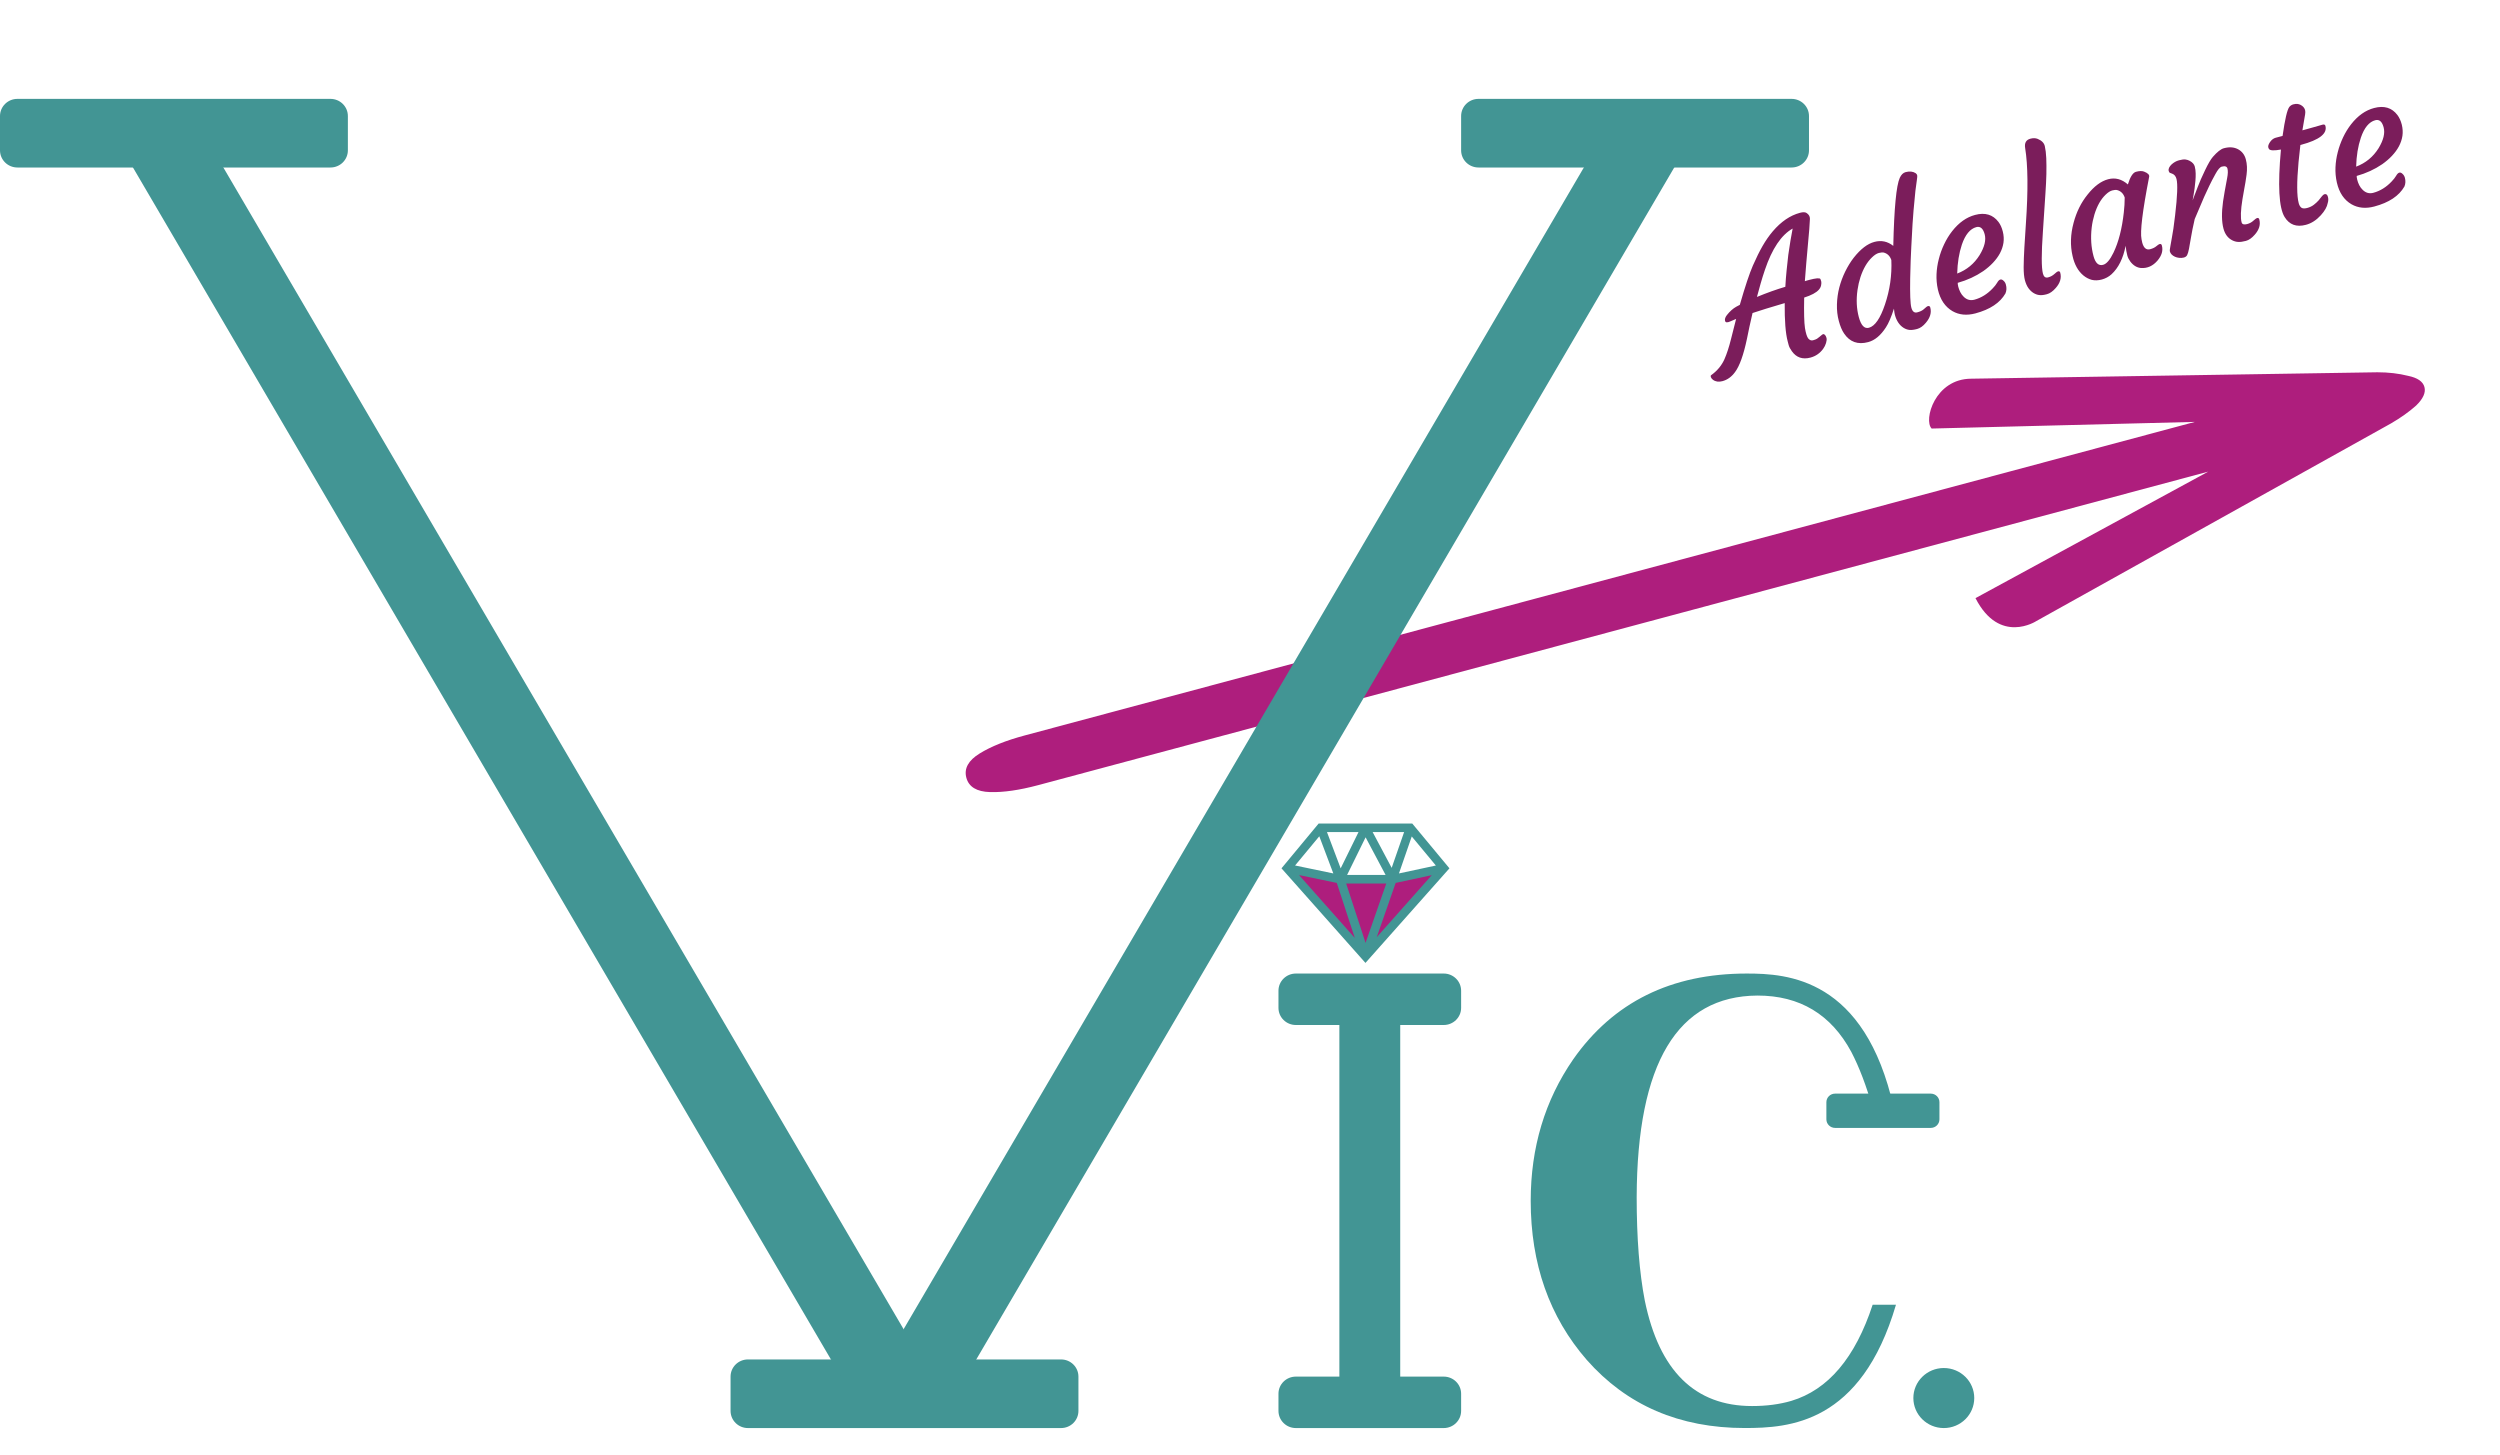<?xml version="1.0" encoding="UTF-8"?> <svg xmlns="http://www.w3.org/2000/svg" width="67" height="39" viewBox="0 0 67 39" fill="none"> <path d="M0 3.11C0 2.856 0.209 2.65 0.466 2.65H8.857C9.115 2.65 9.323 2.856 9.323 3.11V4.029C9.323 4.283 9.115 4.489 8.857 4.489H0.466C0.209 4.489 0 4.283 0 4.029V3.11Z" fill="#429594"></path> <path d="M19.579 36.893C19.579 36.639 19.788 36.433 20.045 36.433H28.436C28.694 36.433 28.902 36.639 28.902 36.893V37.812C28.902 38.066 28.694 38.272 28.436 38.272H20.045C19.788 38.272 19.579 38.066 19.579 37.812V36.893Z" fill="#429594"></path> <path d="M34.263 37.352C34.263 37.098 34.472 36.893 34.729 36.893H38.692C38.949 36.893 39.158 37.098 39.158 37.352V37.812C39.158 38.066 38.949 38.272 38.692 38.272H34.729C34.472 38.272 34.263 38.066 34.263 37.812V37.352Z" fill="#429594"></path> <path d="M34.263 26.551C34.263 26.297 34.472 26.091 34.729 26.091H38.692C38.949 26.091 39.158 26.297 39.158 26.551V27.011C39.158 27.265 38.949 27.47 38.692 27.47H34.729C34.472 27.47 34.263 27.265 34.263 27.011V26.551Z" fill="#429594"></path> <path d="M48.947 29.539C48.947 29.412 49.052 29.309 49.18 29.309H51.744C51.873 29.309 51.977 29.412 51.977 29.539V29.998C51.977 30.125 51.873 30.228 51.744 30.228H49.18C49.052 30.228 48.947 30.125 48.947 29.998V29.539Z" fill="#429594"></path> <path d="M39.158 3.11C39.158 2.856 39.366 2.65 39.624 2.65H48.015C48.272 2.65 48.481 2.856 48.481 3.11V4.029C48.481 4.283 48.272 4.489 48.015 4.489H39.624C39.366 4.489 39.158 4.283 39.158 4.029V3.11Z" fill="#429594"></path> <path d="M35.895 27.011C35.895 26.757 36.103 26.551 36.361 26.551H37.06C37.318 26.551 37.526 26.757 37.526 27.011V37.582C37.526 37.836 37.318 38.042 37.06 38.042H36.361C36.103 38.042 35.895 37.836 35.895 37.582V27.011Z" fill="#429594"></path> <path d="M3.496 4.374L5.313 3.34L25.125 37.174L23.308 38.208L3.496 4.374Z" fill="#429594"></path> <path d="M52.943 16.03L59.18 12.64L27.819 21.043C27.321 21.176 26.893 21.238 26.535 21.228C26.177 21.218 25.964 21.09 25.898 20.843C25.832 20.596 25.952 20.379 26.257 20.192C26.562 20.004 26.964 19.843 27.462 19.71L58.823 11.307L51.768 11.485C51.544 11.261 51.855 10.149 52.832 10.149L63.713 9.977C64.009 9.977 64.285 10.009 64.539 10.073C64.79 10.125 64.935 10.225 64.975 10.373C65.015 10.521 64.94 10.686 64.752 10.869C64.561 11.039 64.337 11.198 64.08 11.347L54.575 16.644C54.575 16.644 53.588 17.291 52.943 16.03Z" fill="#AE1E7D"></path> <path d="M43.12 3.34L44.937 4.374L25.125 38.208L23.308 37.174L43.12 3.34Z" fill="#429594"></path> <path fill-rule="evenodd" clip-rule="evenodd" d="M50.754 29.695C49.979 26.206 47.896 26.091 46.812 26.091C44.785 26.091 43.236 26.858 42.162 28.39C41.402 29.49 41.023 30.754 41.023 32.181C41.023 33.871 41.523 35.292 42.524 36.444C43.597 37.662 45.009 38.271 46.758 38.271C47.945 38.271 49.875 38.157 50.812 34.967H50.187C49.721 36.388 48.994 37.248 48.006 37.544C47.692 37.636 47.342 37.682 46.956 37.682C45.425 37.682 44.466 36.739 44.08 34.853C43.935 34.106 43.863 33.183 43.863 32.083C43.875 28.495 44.954 26.694 47.101 26.681C48.235 26.681 49.073 27.185 49.616 28.193C49.827 28.598 50.018 29.098 50.187 29.695H50.754Z" fill="#429594"></path> <path d="M52.91 37.467C52.91 37.912 52.545 38.272 52.094 38.272C51.644 38.272 51.278 37.912 51.278 37.467C51.278 37.023 51.644 36.663 52.094 36.663C52.545 36.663 52.91 37.023 52.91 37.467Z" fill="#429594"></path> <path d="M36.594 25.632L34.496 23.268L35.916 23.564H36.615H37.315L38.692 23.268L36.594 25.632Z" fill="#AE1E7D"></path> <path fill-rule="evenodd" clip-rule="evenodd" d="M36.594 25.806L34.344 23.271L35.34 22.07H37.848L38.845 23.271L36.594 25.806ZM38.481 23.196L37.835 22.417L37.492 23.408L38.481 23.196ZM37.297 23.259L37.63 22.3H36.787L37.297 23.259ZM36.408 22.3L35.93 23.272L35.563 22.3H36.408ZM35.357 22.412L34.708 23.195L35.733 23.408L35.357 22.412ZM36.077 23.678L36.597 25.269L37.152 23.678H36.077ZM37.404 23.662L36.897 25.116L38.372 23.454L37.404 23.662ZM36.309 25.137L35.826 23.662L34.814 23.452L36.309 25.137ZM37.134 23.449L36.598 22.44L36.102 23.449H37.134Z" fill="#429594"></path> <path d="M47.91 9.148C47.853 8.935 47.826 8.594 47.83 8.123C47.453 8.234 47.166 8.322 46.968 8.389C46.937 8.517 46.91 8.638 46.886 8.752L46.818 9.081C46.727 9.514 46.62 9.811 46.498 9.973C46.406 10.099 46.293 10.18 46.161 10.215C46.061 10.242 45.976 10.23 45.906 10.177C45.88 10.156 45.862 10.134 45.853 10.111C45.843 10.086 45.844 10.069 45.856 10.057C46.019 9.941 46.138 9.798 46.214 9.63C46.28 9.479 46.338 9.301 46.389 9.095L46.528 8.547L46.385 8.608C46.296 8.651 46.245 8.649 46.232 8.601C46.219 8.554 46.236 8.502 46.281 8.444C46.36 8.344 46.444 8.269 46.532 8.22L46.627 8.17C46.77 7.674 46.887 7.324 46.977 7.118C47.068 6.911 47.154 6.737 47.236 6.594C47.319 6.45 47.41 6.318 47.511 6.199C47.733 5.939 47.976 5.773 48.24 5.703C48.321 5.681 48.379 5.683 48.416 5.708C48.477 5.748 48.507 5.799 48.506 5.864C48.504 5.927 48.499 6.018 48.489 6.139C48.421 6.892 48.381 7.357 48.37 7.536C48.395 7.527 48.417 7.52 48.438 7.515L48.49 7.501C48.666 7.454 48.765 7.446 48.787 7.477C48.793 7.487 48.8 7.507 48.808 7.537C48.815 7.565 48.815 7.601 48.806 7.644C48.799 7.686 48.778 7.726 48.745 7.764C48.677 7.843 48.545 7.913 48.352 7.975C48.344 8.373 48.351 8.645 48.373 8.791C48.397 8.936 48.427 9.031 48.464 9.075C48.502 9.117 48.544 9.132 48.587 9.12C48.633 9.108 48.669 9.094 48.695 9.079C48.721 9.062 48.743 9.045 48.762 9.028L48.816 8.983C48.829 8.97 48.844 8.961 48.859 8.956C48.877 8.952 48.894 8.959 48.911 8.978C48.927 8.995 48.94 9.022 48.95 9.056C48.959 9.091 48.955 9.136 48.938 9.193C48.922 9.248 48.896 9.3 48.859 9.351C48.773 9.468 48.66 9.546 48.522 9.583C48.31 9.64 48.143 9.583 48.022 9.413C47.979 9.354 47.95 9.299 47.936 9.247L47.91 9.148ZM47.086 7.958C47.356 7.847 47.609 7.756 47.847 7.686C47.855 7.539 47.866 7.393 47.881 7.247L47.926 6.831C47.944 6.698 47.964 6.571 47.984 6.451L48.043 6.125C47.738 6.297 47.491 6.666 47.3 7.231C47.26 7.35 47.221 7.471 47.186 7.595L47.086 7.958ZM51.668 8.204C51.701 8.195 51.722 8.208 51.732 8.242C51.768 8.378 51.729 8.513 51.615 8.648C51.54 8.739 51.461 8.795 51.378 8.817C51.296 8.839 51.228 8.847 51.174 8.842C51.12 8.836 51.069 8.818 51.018 8.787C50.905 8.717 50.826 8.599 50.782 8.434C50.773 8.401 50.765 8.346 50.758 8.271C50.684 8.501 50.612 8.669 50.542 8.774C50.403 8.989 50.245 9.121 50.069 9.168C49.791 9.243 49.575 9.166 49.421 8.937C49.364 8.853 49.317 8.741 49.28 8.601C49.242 8.461 49.226 8.314 49.23 8.16C49.234 8.005 49.255 7.854 49.293 7.705C49.332 7.557 49.385 7.414 49.451 7.279C49.519 7.141 49.595 7.017 49.68 6.907C49.864 6.674 50.048 6.532 50.234 6.483C50.419 6.433 50.588 6.469 50.74 6.59C50.763 5.579 50.821 4.972 50.914 4.766C50.953 4.681 51.006 4.63 51.07 4.613C51.177 4.585 51.266 4.594 51.338 4.64C51.36 4.656 51.374 4.674 51.38 4.694C51.385 4.715 51.383 4.756 51.373 4.818C51.362 4.88 51.349 4.978 51.333 5.114C51.292 5.521 51.266 5.818 51.256 6.004C51.229 6.482 51.212 6.81 51.206 6.988L51.193 7.459C51.186 7.877 51.196 8.139 51.224 8.244C51.252 8.35 51.305 8.392 51.382 8.371C51.453 8.353 51.507 8.328 51.544 8.298L51.622 8.231C51.637 8.217 51.653 8.208 51.668 8.204ZM50.087 8.784C50.249 8.741 50.392 8.533 50.517 8.161C50.648 7.775 50.705 7.378 50.688 6.97C50.653 6.865 50.587 6.798 50.49 6.77C50.458 6.761 50.412 6.764 50.354 6.779C50.297 6.794 50.236 6.833 50.17 6.897C50.106 6.958 50.047 7.033 49.994 7.123C49.942 7.213 49.897 7.314 49.86 7.427C49.824 7.538 49.798 7.653 49.781 7.772C49.744 8.031 49.756 8.273 49.816 8.498C49.876 8.721 49.966 8.817 50.087 8.784ZM51.935 7.758C51.905 7.62 51.893 7.483 51.899 7.348C51.905 7.212 51.925 7.077 51.96 6.943C51.994 6.807 52.041 6.676 52.102 6.548C52.163 6.419 52.235 6.301 52.318 6.195C52.498 5.966 52.702 5.821 52.932 5.76C53.2 5.688 53.41 5.751 53.559 5.948C53.61 6.015 53.649 6.101 53.675 6.205C53.701 6.308 53.707 6.408 53.693 6.506C53.678 6.603 53.647 6.696 53.599 6.787C53.552 6.875 53.489 6.96 53.412 7.042C53.336 7.123 53.249 7.197 53.151 7.266C52.949 7.404 52.721 7.509 52.467 7.58C52.466 7.604 52.471 7.638 52.481 7.683C52.492 7.727 52.51 7.775 52.535 7.827C52.561 7.878 52.592 7.921 52.63 7.956C52.712 8.035 52.807 8.06 52.914 8.032C53.096 7.983 53.259 7.882 53.404 7.729C53.455 7.676 53.495 7.626 53.523 7.578C53.551 7.528 53.58 7.499 53.608 7.492C53.636 7.484 53.665 7.495 53.695 7.524C53.726 7.551 53.747 7.586 53.758 7.629C53.781 7.712 53.777 7.79 53.746 7.864C53.601 8.116 53.333 8.294 52.941 8.399C52.71 8.46 52.506 8.441 52.329 8.34C52.13 8.225 51.998 8.031 51.935 7.758ZM52.964 6.087C52.799 6.132 52.67 6.287 52.578 6.555C52.502 6.784 52.46 7.043 52.453 7.331C52.708 7.234 52.908 7.069 53.053 6.837C53.186 6.619 53.231 6.433 53.189 6.277C53.147 6.122 53.072 6.058 52.964 6.087ZM54.501 7.854C54.451 7.824 54.405 7.781 54.363 7.724C54.322 7.666 54.291 7.596 54.268 7.512C54.245 7.427 54.234 7.309 54.234 7.157C54.235 7.005 54.242 6.831 54.253 6.634L54.294 5.994C54.356 5.101 54.349 4.425 54.274 3.967C54.252 3.831 54.299 3.748 54.414 3.717C54.486 3.698 54.551 3.699 54.607 3.721C54.717 3.766 54.782 3.831 54.801 3.917C54.821 4.003 54.834 4.11 54.84 4.24C54.845 4.368 54.846 4.51 54.843 4.666C54.839 4.821 54.831 4.986 54.819 5.161L54.75 6.205C54.708 6.799 54.709 7.176 54.751 7.335C54.774 7.42 54.82 7.453 54.889 7.434C54.955 7.417 55.011 7.386 55.057 7.344C55.105 7.301 55.136 7.277 55.152 7.273C55.185 7.264 55.206 7.276 55.215 7.309C55.252 7.449 55.212 7.585 55.094 7.718C55.016 7.808 54.936 7.864 54.856 7.885C54.777 7.907 54.711 7.914 54.657 7.908C54.604 7.903 54.552 7.884 54.501 7.854ZM57.412 6.503C57.451 6.647 57.522 6.706 57.624 6.679C57.695 6.66 57.75 6.633 57.789 6.599C57.831 6.564 57.859 6.545 57.875 6.541C57.908 6.532 57.929 6.545 57.938 6.579C57.975 6.715 57.935 6.85 57.82 6.985C57.698 7.127 57.552 7.193 57.382 7.183C57.271 7.174 57.174 7.117 57.093 7.01C57.053 6.955 57.027 6.903 57.013 6.852C56.991 6.771 56.976 6.682 56.967 6.587C56.901 6.925 56.775 7.179 56.588 7.351C56.514 7.418 56.427 7.464 56.33 7.491C56.232 7.517 56.142 7.52 56.059 7.5C55.978 7.478 55.902 7.438 55.833 7.381C55.691 7.261 55.595 7.088 55.545 6.862C55.479 6.579 55.488 6.283 55.572 5.972C55.648 5.683 55.773 5.429 55.949 5.212C56.124 4.991 56.307 4.855 56.497 4.804C56.688 4.753 56.864 4.8 57.027 4.943C57.089 4.739 57.162 4.626 57.245 4.604C57.334 4.58 57.407 4.578 57.461 4.599C57.564 4.639 57.61 4.686 57.597 4.74C57.419 5.654 57.351 6.211 57.393 6.412C57.398 6.441 57.404 6.471 57.412 6.503ZM56.106 6.863C56.157 7.052 56.242 7.13 56.364 7.097C56.456 7.072 56.549 6.963 56.642 6.77C56.779 6.486 56.87 6.127 56.918 5.695C56.934 5.559 56.942 5.426 56.942 5.294C56.907 5.189 56.841 5.123 56.744 5.095C56.712 5.085 56.667 5.088 56.61 5.103C56.555 5.117 56.495 5.155 56.431 5.217C56.368 5.277 56.31 5.352 56.259 5.442C56.209 5.531 56.166 5.633 56.131 5.747C56.097 5.859 56.072 5.977 56.057 6.103C56.026 6.371 56.042 6.624 56.106 6.863ZM59.543 4.466C59.495 4.479 59.438 4.545 59.374 4.663C59.309 4.78 59.254 4.886 59.209 4.98L59.072 5.275L58.818 5.871C58.773 6.068 58.74 6.231 58.719 6.36L58.665 6.668C58.65 6.744 58.634 6.8 58.616 6.835C58.6 6.868 58.57 6.89 58.528 6.902C58.487 6.913 58.445 6.915 58.401 6.91C58.36 6.906 58.322 6.896 58.287 6.88C58.214 6.846 58.169 6.799 58.153 6.739C58.147 6.716 58.152 6.665 58.168 6.586L58.206 6.371C58.219 6.307 58.233 6.226 58.247 6.128L58.293 5.769C58.354 5.256 58.366 4.931 58.33 4.796C58.311 4.724 58.273 4.677 58.216 4.655L58.16 4.634C58.142 4.628 58.129 4.611 58.122 4.584C58.114 4.556 58.117 4.526 58.131 4.496C58.146 4.465 58.169 4.435 58.198 4.407C58.259 4.352 58.325 4.315 58.396 4.296C58.468 4.276 58.526 4.269 58.569 4.274C58.613 4.28 58.652 4.292 58.686 4.312C58.758 4.351 58.803 4.401 58.819 4.46C58.835 4.52 58.843 4.583 58.844 4.648C58.846 4.712 58.843 4.778 58.837 4.847C58.831 4.915 58.824 4.981 58.815 5.048C58.806 5.114 58.797 5.172 58.788 5.222L58.768 5.336C58.762 5.364 58.761 5.373 58.765 5.362C58.874 5.073 58.947 4.887 58.984 4.803L59.096 4.561C59.179 4.387 59.249 4.268 59.306 4.203C59.421 4.072 59.518 3.995 59.598 3.973C59.679 3.952 59.749 3.944 59.809 3.95C59.87 3.955 59.926 3.972 59.977 3.998C60.085 4.056 60.155 4.146 60.188 4.27C60.222 4.395 60.228 4.532 60.208 4.682C60.188 4.833 60.167 4.956 60.148 5.052C60.129 5.146 60.113 5.242 60.098 5.338C60.05 5.633 60.043 5.839 60.075 5.959C60.089 6.012 60.139 6.028 60.224 6.005C60.29 5.987 60.346 5.957 60.391 5.914C60.439 5.871 60.471 5.848 60.486 5.844C60.519 5.835 60.54 5.847 60.549 5.88C60.587 6.02 60.546 6.156 60.428 6.289C60.35 6.379 60.27 6.435 60.19 6.456C60.11 6.478 60.041 6.487 59.983 6.484C59.926 6.481 59.873 6.465 59.822 6.439C59.707 6.38 59.629 6.276 59.589 6.127C59.54 5.945 59.536 5.701 59.578 5.397C59.611 5.187 59.636 5.044 59.652 4.965L59.687 4.776C59.709 4.663 59.712 4.577 59.696 4.518C59.681 4.46 59.63 4.443 59.543 4.466ZM62.297 5.204C62.342 5.192 62.373 5.217 62.389 5.278C62.403 5.33 62.401 5.384 62.383 5.442C62.365 5.544 62.303 5.653 62.198 5.769C62.078 5.901 61.945 5.986 61.799 6.025C61.545 6.093 61.355 6.023 61.227 5.815C61.074 5.567 61.042 4.965 61.129 4.008C60.944 4.041 60.837 4.036 60.809 3.993C60.801 3.98 60.794 3.966 60.79 3.95C60.785 3.933 60.787 3.911 60.795 3.885C60.805 3.859 60.819 3.833 60.837 3.806C60.88 3.745 60.93 3.708 60.986 3.692L61.173 3.643C61.236 3.199 61.296 2.941 61.354 2.866C61.382 2.832 61.417 2.809 61.459 2.797C61.502 2.786 61.539 2.782 61.57 2.785C61.601 2.789 61.631 2.798 61.658 2.812C61.721 2.846 61.76 2.892 61.776 2.95C61.784 2.982 61.785 3.02 61.777 3.066L61.704 3.493L61.761 3.478C61.858 3.451 61.936 3.43 61.996 3.412C61.996 3.412 62.04 3.399 62.13 3.374C62.159 3.364 62.196 3.353 62.24 3.342C62.285 3.329 62.312 3.34 62.321 3.373C62.377 3.58 62.16 3.75 61.669 3.881L61.65 3.886L61.601 4.344C61.552 4.883 61.553 5.251 61.606 5.447C61.621 5.502 61.645 5.542 61.678 5.567C61.712 5.59 61.763 5.592 61.832 5.574C61.901 5.555 61.961 5.527 62.011 5.488C62.061 5.449 62.104 5.41 62.139 5.37C62.173 5.329 62.202 5.293 62.226 5.261C62.251 5.229 62.275 5.21 62.297 5.204ZM62.628 4.893C62.597 4.755 62.585 4.618 62.591 4.483C62.597 4.347 62.617 4.212 62.652 4.078C62.686 3.942 62.734 3.811 62.794 3.683C62.855 3.554 62.927 3.436 63.01 3.33C63.19 3.101 63.394 2.956 63.624 2.895C63.893 2.823 64.102 2.886 64.251 3.083C64.302 3.15 64.341 3.236 64.368 3.34C64.393 3.443 64.399 3.543 64.385 3.641C64.37 3.738 64.339 3.831 64.291 3.922C64.244 4.01 64.181 4.095 64.104 4.177C64.028 4.258 63.941 4.332 63.843 4.401C63.641 4.539 63.413 4.644 63.159 4.715C63.158 4.739 63.163 4.773 63.174 4.818C63.184 4.862 63.202 4.91 63.227 4.962C63.253 5.013 63.285 5.056 63.323 5.091C63.404 5.17 63.499 5.196 63.606 5.167C63.788 5.118 63.952 5.017 64.096 4.864C64.147 4.811 64.187 4.761 64.215 4.713C64.243 4.663 64.272 4.635 64.3 4.627C64.329 4.619 64.358 4.63 64.387 4.659C64.418 4.686 64.439 4.721 64.451 4.764C64.473 4.847 64.469 4.926 64.438 4.999C64.293 5.251 64.025 5.429 63.633 5.534C63.402 5.596 63.198 5.576 63.021 5.475C62.822 5.36 62.691 5.166 62.628 4.893ZM63.656 3.222C63.491 3.267 63.362 3.422 63.271 3.69C63.194 3.919 63.152 4.178 63.145 4.466C63.401 4.369 63.601 4.204 63.746 3.972C63.878 3.754 63.923 3.568 63.881 3.412C63.84 3.257 63.764 3.193 63.656 3.222Z" fill="#7B1D5B"></path> </svg> 